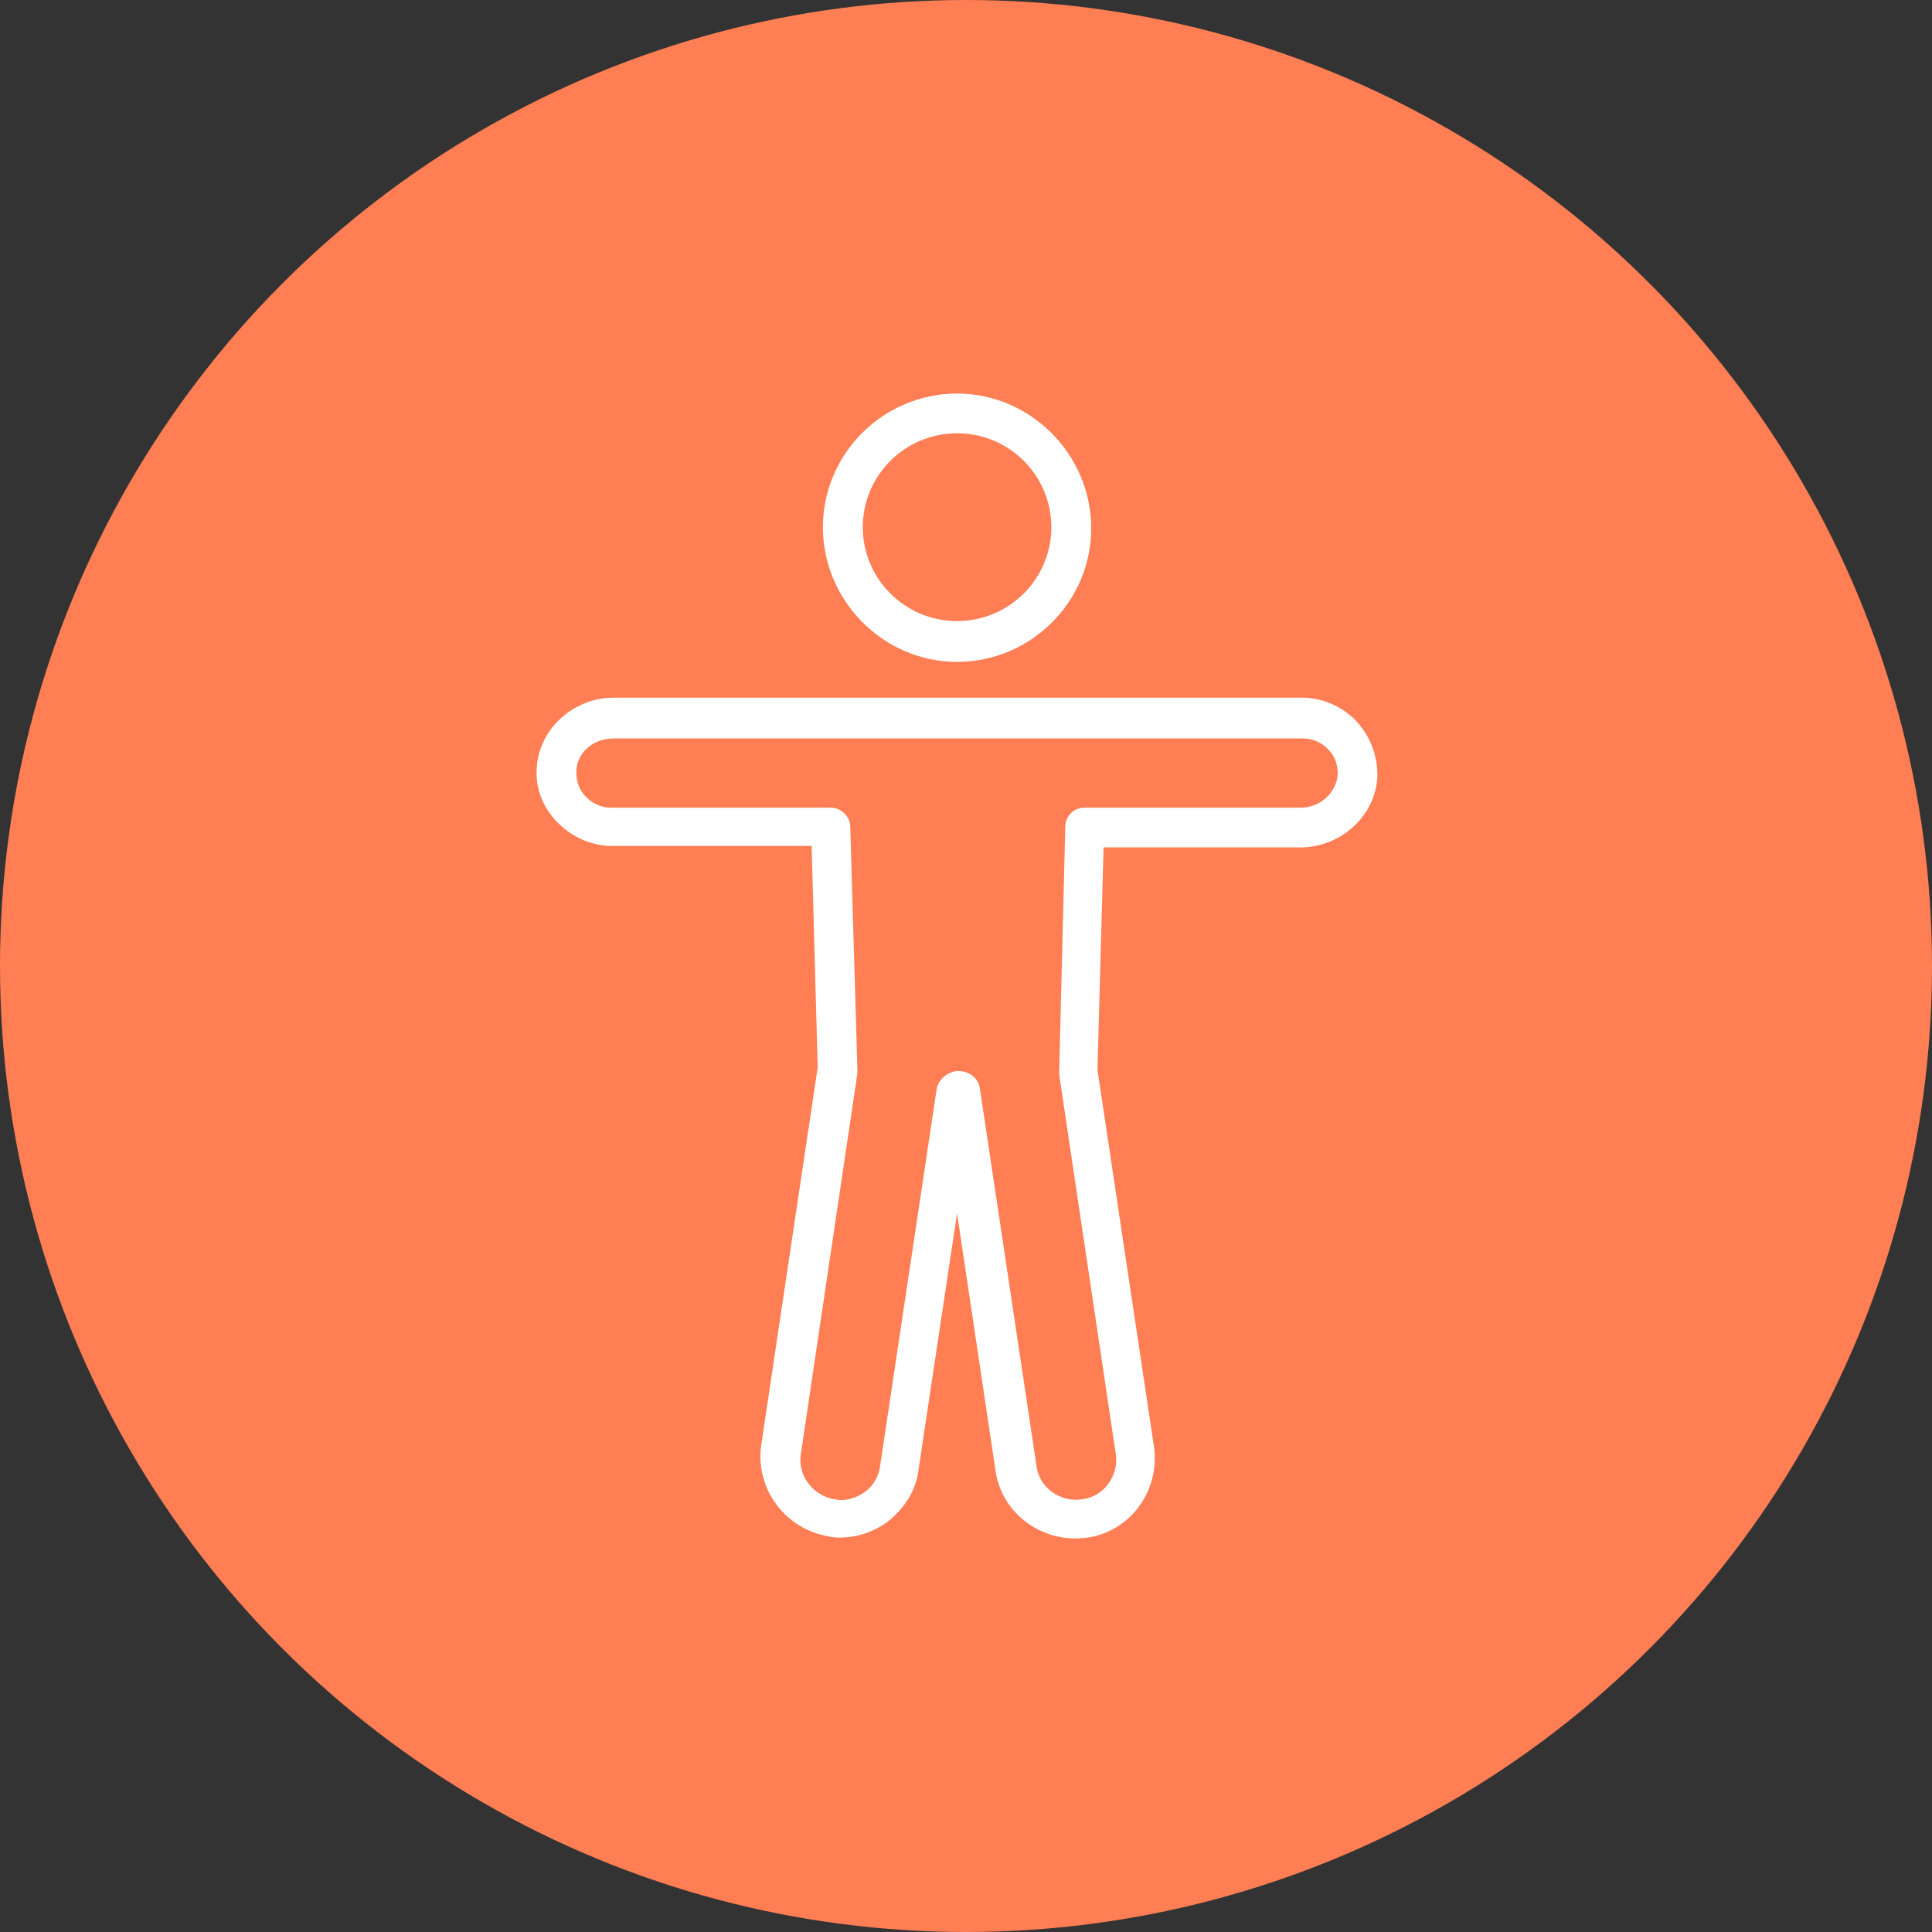 <?xml version="1.0" encoding="UTF-8"?>
<svg xmlns="http://www.w3.org/2000/svg" id="Capa_1" data-name="Capa 1" viewBox="0 0 108 108">
  <rect x="0" y="0" width="108" height="108" fill="#333333" stroke="none"/>
  <defs>
    <style>
      .cls-1 {
        fill: #ff7e54;
      }

      .cls-1, .cls-2 {
        stroke-width: 0px;
      }

      .cls-2 {
        fill: #fff;
      }
    </style>
  </defs>
  <circle class="cls-1" cx="54" cy="54" r="54"></circle>
  <path class="cls-2" d="M75.79,40.27c-.81-.8-1.88-1.27-3.02-1.27h-38.47c-2.28,0-4.23,1.81-4.3,4.01-.07,1.14.4,2.21,1.21,3.01.81.8,1.88,1.27,3.02,1.27h11.14l.34,12.37-3.16,21.14c-.34,2.41,1.34,4.68,3.76,5.08.2.07.47.07.67.07.94,0,1.88-.33,2.62-.87.94-.74,1.61-1.74,1.75-2.94l2.15-14.31,2.15,14.38c.34,2.41,2.62,4.08,5.1,3.75,2.42-.33,4.1-2.61,3.76-5.08l-3.16-21.07.34-12.44h11.01c2.28,0,4.23-1.81,4.3-4.01,0-1.14-.4-2.21-1.21-3.08h0ZM72.7,45.15h-12.08c-.6,0-1.07.47-1.07,1.07l-.34,13.65v.2l3.16,21.2c.2,1.2-.67,2.41-1.88,2.54-1.21.2-2.42-.67-2.55-1.87l-3.16-21.07c-.07-.6-.6-1-1.21-1-.54,0-1.14.47-1.21,1l-3.16,21.07c-.07.6-.4,1.14-.87,1.47-.47.33-1.07.54-1.68.4-1.21-.2-2.08-1.34-1.88-2.54l3.16-21.27v-.2l-.4-13.58c0-.6-.54-1.07-1.07-1.07h-12.29c-.54,0-1.01-.2-1.41-.6-.4-.4-.54-.87-.54-1.4,0-1.07.94-1.87,2.08-1.87h38.53c.54,0,1.01.2,1.41.6.4.4.54.87.54,1.4-.07,1-.94,1.87-2.08,1.87Z"></path>
  <path class="cls-2" d="M53.5,37c4.12,0,7.5-3.36,7.5-7.47s-3.38-7.53-7.5-7.53-7.5,3.36-7.5,7.47,3.38,7.53,7.5,7.53ZM53.5,24.22c2.91,0,5.27,2.35,5.27,5.25s-2.37,5.25-5.27,5.25-5.27-2.35-5.27-5.25,2.37-5.25,5.27-5.25Z"></path>
</svg>
